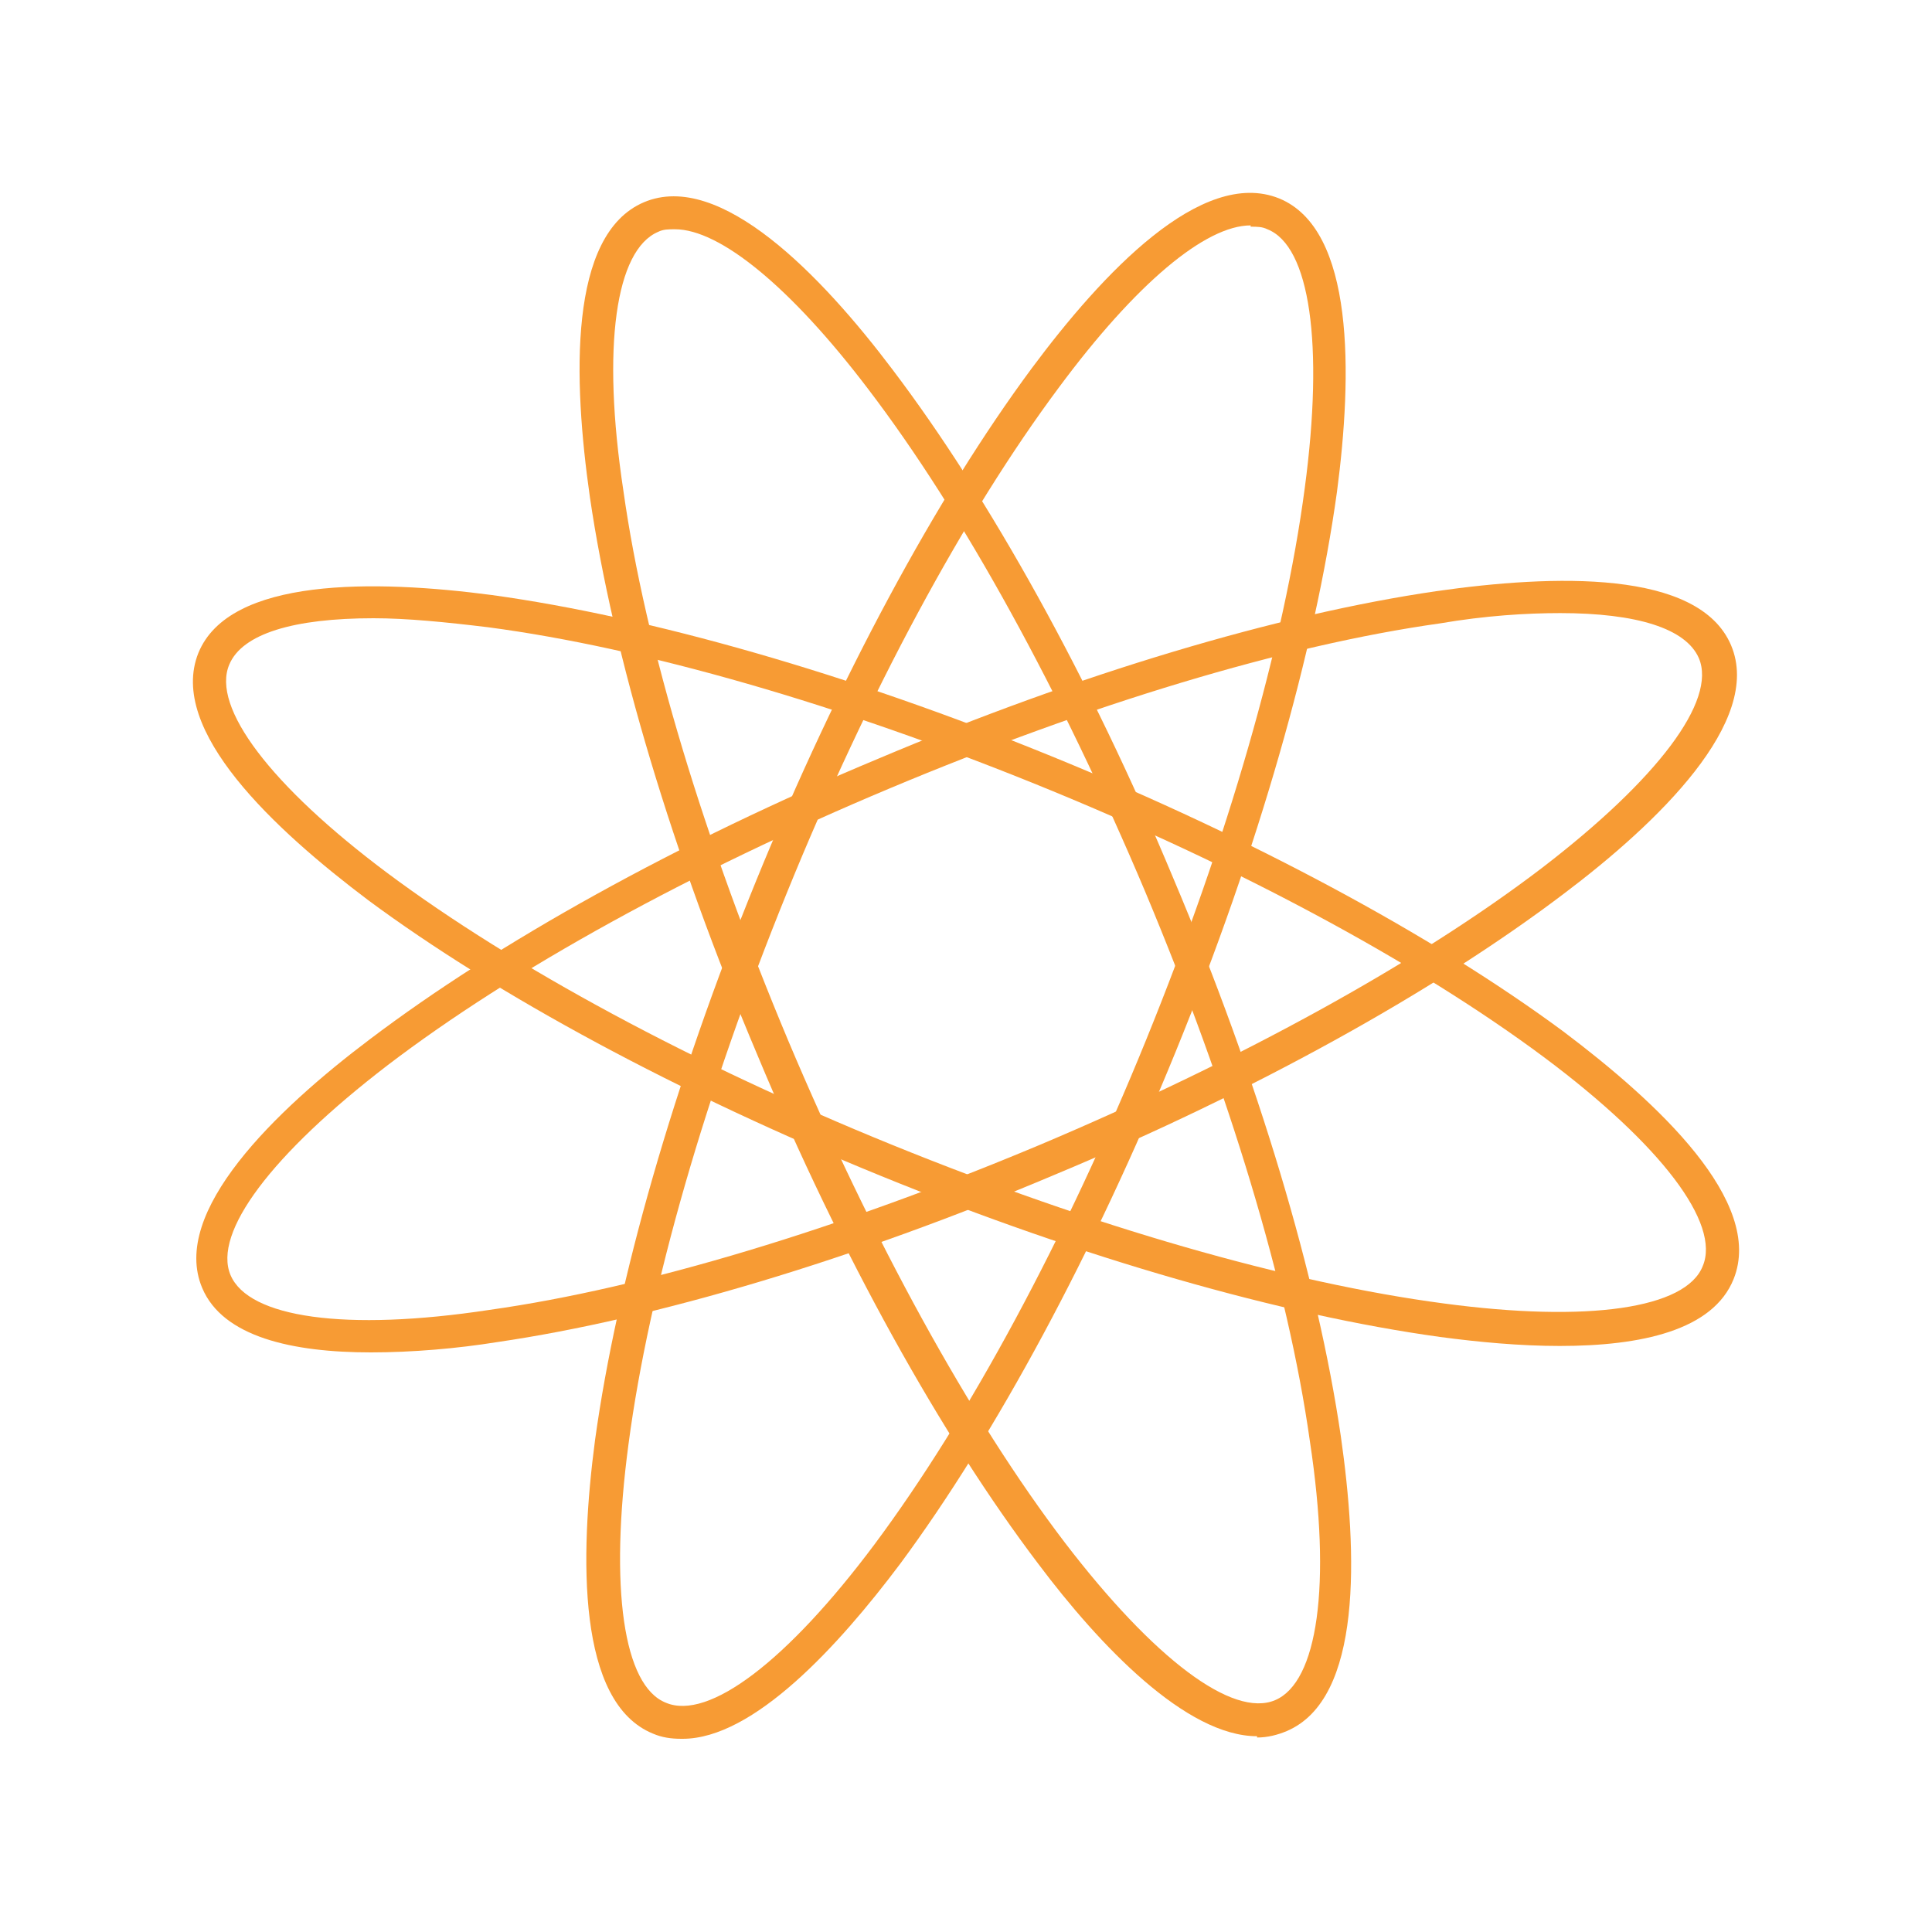 <?xml version="1.0" encoding="UTF-8"?> <svg xmlns="http://www.w3.org/2000/svg" xmlns:xlink="http://www.w3.org/1999/xlink" version="1.1" viewBox="0 0 150 150"><defs><style> .cls-1 { fill: #f79b34; } .cls-2 { fill: none; } .cls-3 { clip-path: url(#clippath); } </style><clipPath id="clippath"><rect class="cls-2" width="150" height="150"></rect></clipPath></defs><g><g id="Layer_1"><g id="Layer_2"><g class="cls-3"><g id="_x2014_ÎÓÈ_x5F_1"><g><path class="cls-1" d="M28.8,105c-6.1,0-11.5-1.2-13.1-5-2.5-5.9,5.7-13.8,13-19.3,9.9-7.5,23.9-15.3,39.5-21.8,15.6-6.6,31-11.2,43.3-13,9.1-1.3,20.4-1.7,22.9,4.2s-5.7,13.8-13,19.3c-9.9,7.5-23.9,15.3-39.5,21.8-15.6,6.6-31,11.2-43.3,13-3.1.5-6.6.8-9.8.8ZM121.2,47.6c-2.7,0-5.9.2-9.4.8-12.1,1.7-27.2,6.3-42.7,12.8s-29.3,14.1-39,21.5c-9,6.9-13.6,13-12.2,16.3s8.9,4.4,20.1,2.7c12.1-1.7,27.2-6.3,42.7-12.8,15.4-6.5,29.3-14.1,39-21.5,9-6.9,13.6-13,12.2-16.3-1-2.3-4.8-3.5-10.8-3.5h.1Z"></path><path class="cls-1" d="M121.1,104.5c-3.1,0-6.3-.3-9.3-.7-12.3-1.7-27.7-6.1-43.4-12.5-15.7-6.4-29.8-14-39.8-21.4-7.3-5.5-15.6-13.2-13.2-19.2,2.4-5.9,13.7-5.7,22.8-4.5,12.3,1.7,27.7,6.1,43.4,12.5,15.7,6.4,29.8,14,39.8,21.4,7.3,5.5,15.6,13.2,13.2,19.2h0c-1.6,4-7.2,5.2-13.5,5.2h0ZM29,48c-6.2,0-10.2,1.2-11.2,3.6-1.4,3.3,3.2,9.4,12.3,16.2,9.8,7.3,23.7,14.8,39.2,21.1,15.5,6.3,30.7,10.7,42.8,12.3,11.2,1.5,18.8.4,20.1-2.9,1.4-3.3-3.2-9.4-12.3-16.2-9.8-7.3-23.7-14.8-39.2-21.1-15.5-6.3-30.7-10.7-42.8-12.3-3.3-.4-6.3-.7-8.9-.7h0ZM133.4,98.8h0Z"></path><path class="cls-1" d="M97.6,134.8c-5.5,0-12.2-7-17-13.4-7.5-9.9-15.3-23.9-21.8-39.5-6.6-15.6-11.2-31-13-43.3-1.3-9.1-1.7-20.4,4.2-22.9s13.8,5.7,19.3,13c7.5,9.9,15.3,23.9,21.8,39.5,6.6,15.6,11.2,31,13,43.3,1.3,9.1,1.7,20.4-4.2,22.9h0c-.7.3-1.5.5-2.3.5h0ZM99.4,133.2h0ZM52.4,17.8c-.5,0-.9,0-1.3.2-3.3,1.4-4.4,8.9-2.7,20.1,1.7,12.1,6.3,27.2,12.8,42.7,6.5,15.4,14.1,29.3,21.5,39,6.9,9,13,13.6,16.3,12.2h0c3.3-1.4,4.4-8.9,2.7-20.1-1.7-12.1-6.3-27.2-12.8-42.7-6.5-15.4-14.1-29.3-21.5-39-6-7.9-11.5-12.4-15-12.4Z"></path><path class="cls-1" d="M52.9,135c-.8,0-1.5-.1-2.2-.4-5.9-2.4-5.7-13.7-4.5-22.8,1.7-12.3,6.1-27.7,12.5-43.4,6.4-15.7,14-29.8,21.4-39.8,5.5-7.4,13.2-15.6,19.2-13.2,5.9,2.4,5.7,13.7,4.5,22.8-1.7,12.3-6.1,27.7-12.5,43.4-6.4,15.7-14,29.8-21.4,39.8-4.8,6.4-11.4,13.6-16.9,13.6h0ZM97.1,17.5c-3.5,0-8.9,4.5-14.9,12.6-7.3,9.8-14.8,23.7-21.1,39.2-6.3,15.5-10.7,30.7-12.3,42.8-1.5,11.2-.4,18.8,2.9,20.1h0c3.3,1.4,9.4-3.2,16.2-12.3,7.3-9.8,14.8-23.7,21.1-39.2,6.3-15.5,10.7-30.7,12.3-42.8,1.5-11.2.4-18.8-2.9-20.1-.4-.2-.8-.2-1.3-.2h0Z"></path></g></g></g></g></g></g></svg> 